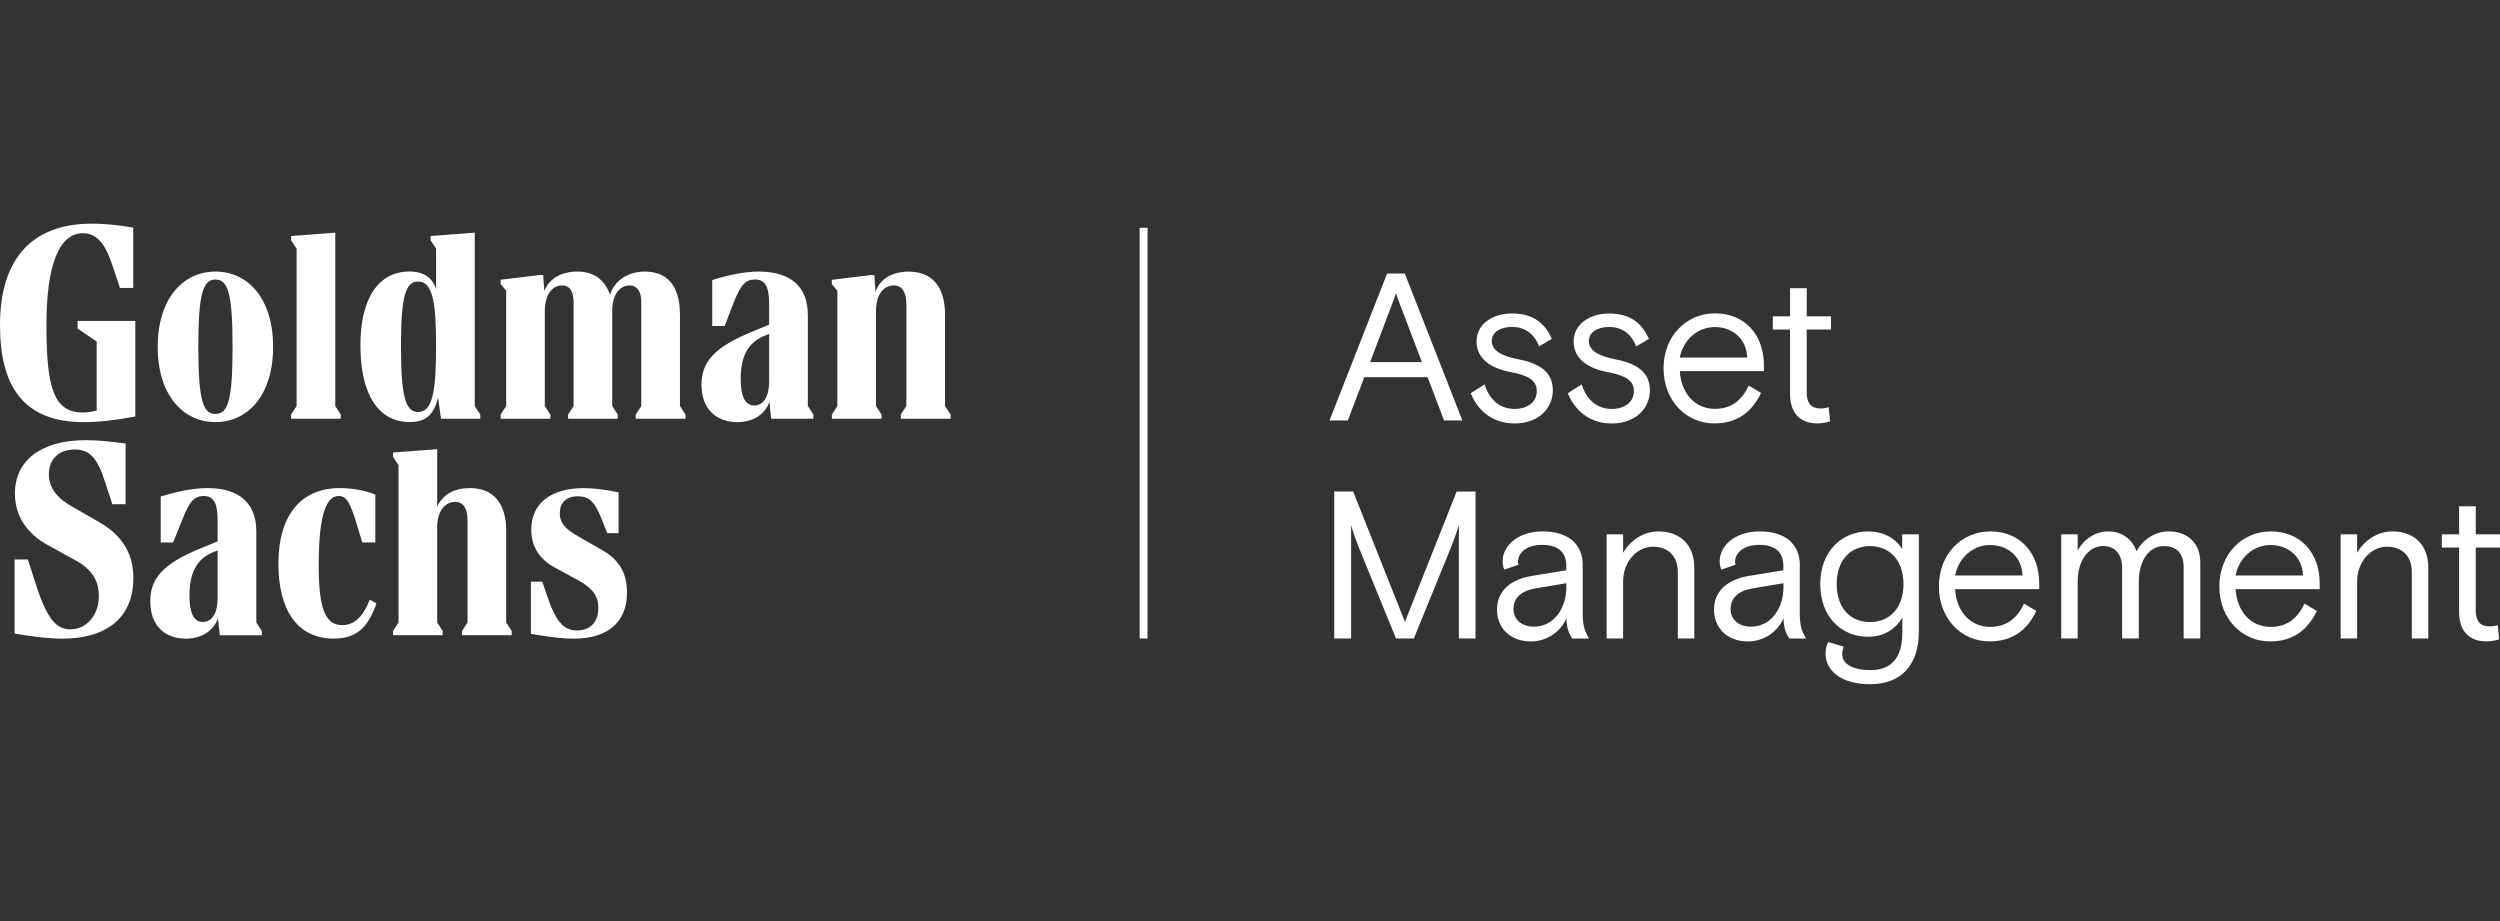 <svg width="190" height="70" viewBox="0 0 190 70" fill="none" xmlns="http://www.w3.org/2000/svg">
<rect x="0" y="0" width="190" height="70" fill="#333333" stroke="none"/>
<path d="M33.29 30.218L33.52 31.823H36.501V31.502L36.081 30.86V17.683L32.725 17.939V18.26L33.145 18.902V21.986C32.87 21.109 32.221 20.636 31.107 20.636C28.84 20.636 27.392 22.563 27.392 26.248C27.392 29.975 28.755 32.075 31.127 32.075C32.322 32.083 32.975 31.548 33.29 30.218ZM31.777 21.393C32.89 21.393 33.141 22.999 33.141 26.256C33.141 29.641 32.91 31.313 31.777 31.313C30.813 31.313 30.474 30.115 30.474 26.302C30.474 22.551 30.813 21.393 31.777 21.393ZM38.474 40.372C38.474 38.206 37.465 37.094 35.702 37.094C34.569 37.094 33.645 37.563 33.225 38.507V34.138L29.869 34.393V34.714L30.288 35.356V47.31L29.869 47.952V48.273H33.645V47.952L33.225 47.31V40.071C33.225 38.848 33.814 38.144 34.589 38.144C35.238 38.144 35.533 38.679 35.533 39.556V47.31L35.113 47.952V48.273H38.889V47.952L38.47 47.31V40.372H38.474ZM45.8 41.829L43.972 40.779C42.943 40.199 42.544 39.729 42.544 39.021C42.544 38.185 43.048 37.716 43.928 37.716C44.767 37.716 45.207 38.144 45.711 39.408L46.151 40.524H47.01V37.419C46.001 37.205 45.078 37.098 44.364 37.098C41.866 37.098 40.374 38.276 40.374 40.248C40.374 41.492 40.963 42.476 42.137 43.118L43.984 44.123C45.033 44.703 45.473 45.301 45.473 46.202C45.473 47.273 44.864 47.915 43.855 47.915C42.786 47.915 42.197 47.187 41.503 45.045L41.209 44.209H40.349V48.171C41.883 48.451 42.891 48.537 43.601 48.537C46.498 48.537 47.651 46.993 47.651 45.066C47.667 43.522 47.014 42.538 45.8 41.829ZM51.673 23.877C51.673 21.711 50.689 20.64 49.007 20.64C47.728 20.64 46.719 21.303 46.36 22.398C45.961 21.262 45.142 20.64 43.883 20.64C42.689 20.64 41.741 21.155 41.366 22.118L41.281 20.899H41.031L38.05 21.262V21.583L38.47 22.098V30.86L38.05 31.502V31.823H41.826V31.502L41.406 30.86V23.621C41.406 22.423 41.951 21.694 42.709 21.694C43.339 21.694 43.593 22.209 43.593 22.958V30.864L43.173 31.506V31.823H46.949V31.502L46.53 30.86V23.621C46.53 22.423 47.074 21.694 47.853 21.694C48.462 21.694 48.736 22.209 48.736 22.958V30.864L48.317 31.506V31.823H52.097V31.502L51.677 30.86V23.877H51.673ZM5.898 24.968L7.346 25.952V31.202C6.947 31.309 6.572 31.35 6.277 31.35C3.99 31.35 3.53 29.229 3.53 24.667C3.53 20.191 4.474 17.725 6.301 17.725C7.33 17.725 7.98 18.474 8.528 20.125L9.117 21.884H10.126V17.301C8.71 17.041 7.556 17 6.967 17C2.332 17 0 19.784 0 24.712C0 29.295 1.743 32.083 6.358 32.083C7.491 32.083 8.815 31.935 10.283 31.655V24.391H5.898V24.968ZM122.489 31.078C121.331 31.078 120.568 30.345 120.205 29.213L119.156 29.884C119.641 31.111 120.734 32.182 122.485 32.182C124.377 32.182 125.393 30.971 125.393 29.662C125.393 28.307 124.425 27.636 122.815 27.319C121.516 27.064 120.754 26.664 120.754 25.915C120.754 25.215 121.456 24.848 122.303 24.848C123.211 24.848 123.973 25.326 124.348 26.331L125.317 25.758C124.784 24.548 123.88 23.827 122.283 23.827C120.831 23.827 119.596 24.626 119.596 25.948C119.596 27.319 120.754 28.023 122.239 28.291C123.566 28.546 124.175 28.929 124.175 29.728C124.175 30.535 123.505 31.078 122.489 31.078ZM130.279 32.178C132.013 32.178 133.123 31.35 133.841 29.863L132.905 29.303C132.421 30.341 131.654 31.074 130.327 31.074C128.766 31.074 127.749 29.814 127.668 28.204H134.059V27.772C134.059 25.458 132.622 23.815 130.339 23.815C128.169 23.815 126.43 25.536 126.43 27.994C126.434 30.456 128.153 32.178 130.279 32.178ZM130.323 24.857C131.59 24.857 132.715 25.655 132.792 27.171H127.664C127.919 25.861 128.98 24.857 130.323 24.857ZM25.899 31.502L25.48 30.86V17.683L22.123 17.939V18.26L22.543 18.902V30.856L22.123 31.498V31.823H25.899V31.502ZM7.516 39.668L5.394 38.449C4.28 37.806 3.715 37.036 3.715 36.048C3.715 34.912 4.45 34.162 5.688 34.162C6.822 34.162 7.411 34.825 7.976 36.604L8.54 38.317H9.549V33.709C8.141 33.516 7.261 33.454 6.507 33.454C3.151 33.454 1.134 34.974 1.134 37.502C1.134 39.173 2.017 40.545 3.631 41.422L5.728 42.579C6.947 43.242 7.512 44.098 7.512 45.28C7.512 46.738 6.608 47.829 5.349 47.829C4.155 47.829 3.461 46.845 2.537 43.822L2.118 42.517H1.109V48.15C2.412 48.385 3.796 48.537 4.74 48.537C8.181 48.537 10.134 46.865 10.134 43.954C10.138 42.064 9.299 40.693 7.516 39.668ZM26.004 47.508C24.725 47.508 24.221 46.285 24.221 42.945C24.221 38.811 24.891 37.695 25.754 37.695C26.299 37.695 26.613 38.144 27.117 39.857L27.537 41.228H28.525V37.588C27.642 37.226 26.593 37.094 25.819 37.094C22.902 37.094 21.159 39.128 21.159 42.834C21.159 46.433 22.648 48.533 25.359 48.533C27.057 48.533 27.961 47.738 28.61 45.856L28.106 45.577C27.537 46.993 26.867 47.508 26.004 47.508ZM16.37 20.64C13.914 20.64 11.985 22.695 11.985 26.359C11.985 30.024 13.918 32.079 16.37 32.079C18.848 32.079 20.756 30.024 20.756 26.359C20.76 22.699 18.848 20.64 16.37 20.64ZM16.37 31.461C15.427 31.461 15.072 30.411 15.072 26.363C15.072 22.316 15.427 21.245 16.37 21.245C17.335 21.245 17.674 22.316 17.674 26.363C17.674 30.411 17.339 31.461 16.37 31.461ZM19.477 40.351C19.477 38.251 18.174 37.094 15.782 37.094C14.688 37.094 13.45 37.349 12.215 37.736V41.228H13.159L13.853 39.495C14.398 38.082 14.797 37.695 15.471 37.695C16.25 37.695 16.54 38.251 16.54 39.561V41.146L15.281 41.661C12.385 42.838 11.421 43.954 11.421 45.708C11.421 47.508 12.49 48.537 14.128 48.537C15.302 48.537 16.225 47.956 16.564 46.993L16.709 48.278H19.9V47.956L19.481 47.314V40.351H19.477ZM16.54 45.449C16.54 46.565 16.141 47.269 15.406 47.269C14.713 47.269 14.398 46.561 14.398 45.276C14.398 43.604 14.902 42.533 16.12 41.998L16.54 41.829V45.449ZM151.26 40.388C149.09 40.388 147.355 42.109 147.355 44.568C147.355 47.026 149.074 48.747 151.2 48.747C152.934 48.747 154.044 47.919 154.762 46.433L153.826 45.873C153.342 46.911 152.575 47.644 151.248 47.644C149.687 47.644 148.67 46.383 148.59 44.773H154.98V44.341C154.98 42.031 153.543 40.388 151.26 40.388ZM148.59 43.736C148.84 42.426 149.901 41.422 151.248 41.422C152.515 41.422 153.64 42.221 153.717 43.736H148.59ZM144.576 41.743C144.091 40.944 143.2 40.388 141.965 40.388C140.029 40.388 138.339 41.854 138.339 44.391C138.339 46.865 139.932 48.393 141.965 48.393C143.2 48.393 144.043 47.821 144.576 46.939V48.088C144.576 50.003 143.732 50.929 142.151 50.929C140.824 50.929 140.009 50.468 140.009 49.719C140.009 49.496 140.057 49.319 140.118 49.147L138.944 48.797C138.819 49.035 138.742 49.324 138.742 49.657C138.742 50.995 139.944 52 142.147 52C144.507 52 145.834 50.518 145.834 47.998V40.611H144.567V41.743H144.576ZM142.119 47.277C140.602 47.277 139.589 46.178 139.589 44.391C139.589 42.603 140.606 41.504 142.119 41.504C143.632 41.504 144.664 42.603 144.664 44.391C144.664 46.178 143.636 47.277 142.119 47.277ZM136.79 43.003C136.79 41.343 135.696 40.388 133.712 40.388C131.912 40.388 130.694 41.442 130.694 42.669C130.694 42.875 130.742 43.114 130.819 43.291L131.896 42.925C131.864 42.797 131.864 42.764 131.864 42.702C131.864 42.031 132.489 41.409 133.708 41.409C134.865 41.409 135.535 41.937 135.535 42.974V43.341L132.909 43.773C131.501 43.995 130.266 44.778 130.266 46.326C130.266 47.746 131.283 48.751 132.86 48.751C134.002 48.751 135.128 48.035 135.547 46.964C135.547 47.779 135.797 48.29 135.999 48.529H137.266C136.891 47.923 136.782 47.458 136.782 46.552V43.003H136.79ZM135.543 44.646C135.543 46.178 134.635 47.627 133.074 47.627C132.134 47.627 131.525 47.084 131.525 46.272C131.525 45.457 132.118 44.901 133.167 44.724L135.543 44.325V44.646ZM138.98 30.951C138.823 31 138.589 31.045 138.371 31.045C137.669 31.045 137.31 30.662 137.31 29.835V25.046H139.154V24.041H137.31V21.904H136.043V24.041H134.732V25.046H136.043V29.929C136.043 31.556 136.979 32.178 138.089 32.178C138.496 32.178 138.823 32.112 139.089 32.017L138.98 30.951ZM164.827 40.388C163.794 40.388 162.858 40.993 162.374 41.904C162.047 40.932 161.233 40.388 160.232 40.388C159.232 40.388 158.356 40.993 157.904 41.838V40.611H156.654V48.521H157.904V44.214C157.904 42.476 158.812 41.5 159.829 41.5C160.797 41.5 161.281 42.171 161.281 43.159V48.521H162.548V44.279C162.548 42.381 163.471 41.504 164.456 41.504C165.424 41.504 165.957 42.048 165.957 43.114V48.521H167.223V42.748C167.219 41.282 166.263 40.388 164.827 40.388ZM190 41.615V40.611H188.156V38.474H186.89V40.611H185.579V41.615H186.89V46.495C186.89 48.121 187.826 48.743 188.935 48.743C189.342 48.743 189.669 48.681 189.935 48.582L189.827 47.512C189.669 47.561 189.435 47.606 189.217 47.606C188.515 47.606 188.156 47.224 188.156 46.396V41.615H190ZM172.577 40.388C170.406 40.388 168.671 42.109 168.671 44.568C168.671 47.026 170.39 48.747 172.516 48.747C174.251 48.747 175.36 47.919 176.078 46.433L175.142 45.873C174.658 46.911 173.892 47.644 172.564 47.644C171.003 47.644 169.987 46.383 169.906 44.773H176.296V44.341C176.296 42.031 174.86 40.388 172.577 40.388ZM169.906 43.736C170.156 42.426 171.217 41.422 172.564 41.422C173.831 41.422 174.957 42.221 175.033 43.736H169.906ZM181.827 40.388C180.717 40.388 179.717 41.026 179.14 42.015V40.611H177.889V48.521H179.14V44.197C179.14 42.665 180.217 41.549 181.407 41.549C182.533 41.549 183.299 42.237 183.299 43.481V48.521H184.55V43.147C184.55 41.265 183.328 40.388 181.827 40.388ZM118.015 29.658C118.015 28.303 117.047 27.632 115.437 27.315C114.138 27.059 113.376 26.66 113.376 25.911C113.376 25.211 114.077 24.844 114.925 24.844C115.832 24.844 116.595 25.322 116.97 26.326L117.938 25.754C117.406 24.544 116.502 23.823 114.904 23.823C113.452 23.823 112.218 24.622 112.218 25.944C112.218 27.315 113.376 28.019 114.86 28.287C116.187 28.542 116.796 28.925 116.796 29.724C116.796 30.535 116.123 31.078 115.11 31.078C113.952 31.078 113.19 30.345 112.827 29.213L111.778 29.884C112.262 31.111 113.355 32.182 115.106 32.182C117.002 32.178 118.015 30.967 118.015 29.658ZM86.613 48.521H87.214V17.313H86.613V48.521ZM103.685 28.669H108.498L109.749 31.955H111.141L106.764 20.788H105.42L101.043 31.955H102.435L103.685 28.669ZM105.795 23.119C105.904 22.863 106.029 22.497 106.094 22.275C106.158 22.497 106.283 22.863 106.392 23.119L108.067 27.521H104.129L105.795 23.119ZM71.824 23.922C71.824 21.756 70.815 20.644 69.052 20.644C67.879 20.644 66.89 21.138 66.535 22.188L66.45 20.904H66.2L63.219 21.266V21.587L63.639 22.102V30.864L63.219 31.506V31.823H66.995V31.502L66.575 30.86V23.621C66.575 22.398 67.144 21.694 67.939 21.694C68.568 21.694 68.883 22.229 68.883 23.107V30.86L68.463 31.502V31.823H72.243V31.502L71.824 30.86V23.922ZM120.294 43.003C120.294 41.343 119.201 40.388 117.216 40.388C115.417 40.388 114.198 41.442 114.198 42.669C114.198 42.875 114.247 43.114 114.324 43.291L115.401 42.925C115.368 42.797 115.368 42.764 115.368 42.702C115.368 42.031 115.994 41.409 117.212 41.409C118.37 41.409 119.039 41.937 119.039 42.974V43.341L116.413 43.773C115.005 43.995 113.771 44.778 113.771 46.326C113.771 47.746 114.787 48.751 116.365 48.751C117.506 48.751 118.632 48.035 119.052 46.964C119.052 47.779 119.302 48.29 119.503 48.529H120.77C120.395 47.923 120.286 47.458 120.286 46.552V43.003H120.294ZM119.043 44.646C119.043 46.178 118.136 47.627 116.575 47.627C115.635 47.627 115.025 47.084 115.025 46.272C115.025 45.457 115.619 44.901 116.667 44.724L119.043 44.325V44.646ZM126.043 40.388C124.933 40.388 123.933 41.026 123.356 42.015V40.611H122.105V48.521H123.356V44.197C123.356 42.665 124.433 41.549 125.623 41.549C126.749 41.549 127.515 42.237 127.515 43.481V48.521H128.766V43.147C128.766 41.265 127.543 40.388 126.043 40.388ZM61.392 23.897C61.392 21.797 60.089 20.64 57.676 20.64C56.607 20.64 55.369 20.895 54.13 21.282V24.774H55.074L55.744 23.041C56.288 21.628 56.688 21.241 57.361 21.241C58.16 21.241 58.455 21.797 58.455 23.107V24.671L57.176 25.206C54.279 26.384 53.315 27.5 53.315 29.254C53.315 31.053 54.408 32.083 56.042 32.083C57.216 32.083 58.14 31.502 58.479 30.539L58.604 31.823H61.815V31.502L61.396 30.86V23.897H61.392ZM58.455 28.999C58.455 30.115 58.035 30.819 57.321 30.819C56.627 30.819 56.292 30.111 56.292 28.826C56.292 27.154 56.797 26.084 58.035 25.548L58.455 25.375V28.999ZM106.776 47.261L102.838 37.353H101.402V48.521H102.685V39.923C102.794 40.339 103.153 41.327 103.234 41.517L106.094 48.521H107.453L110.314 41.504C110.39 41.327 110.749 40.339 110.874 39.923V48.521H112.141V37.358H110.705L106.776 47.261Z" fill="white"/>
</svg>
